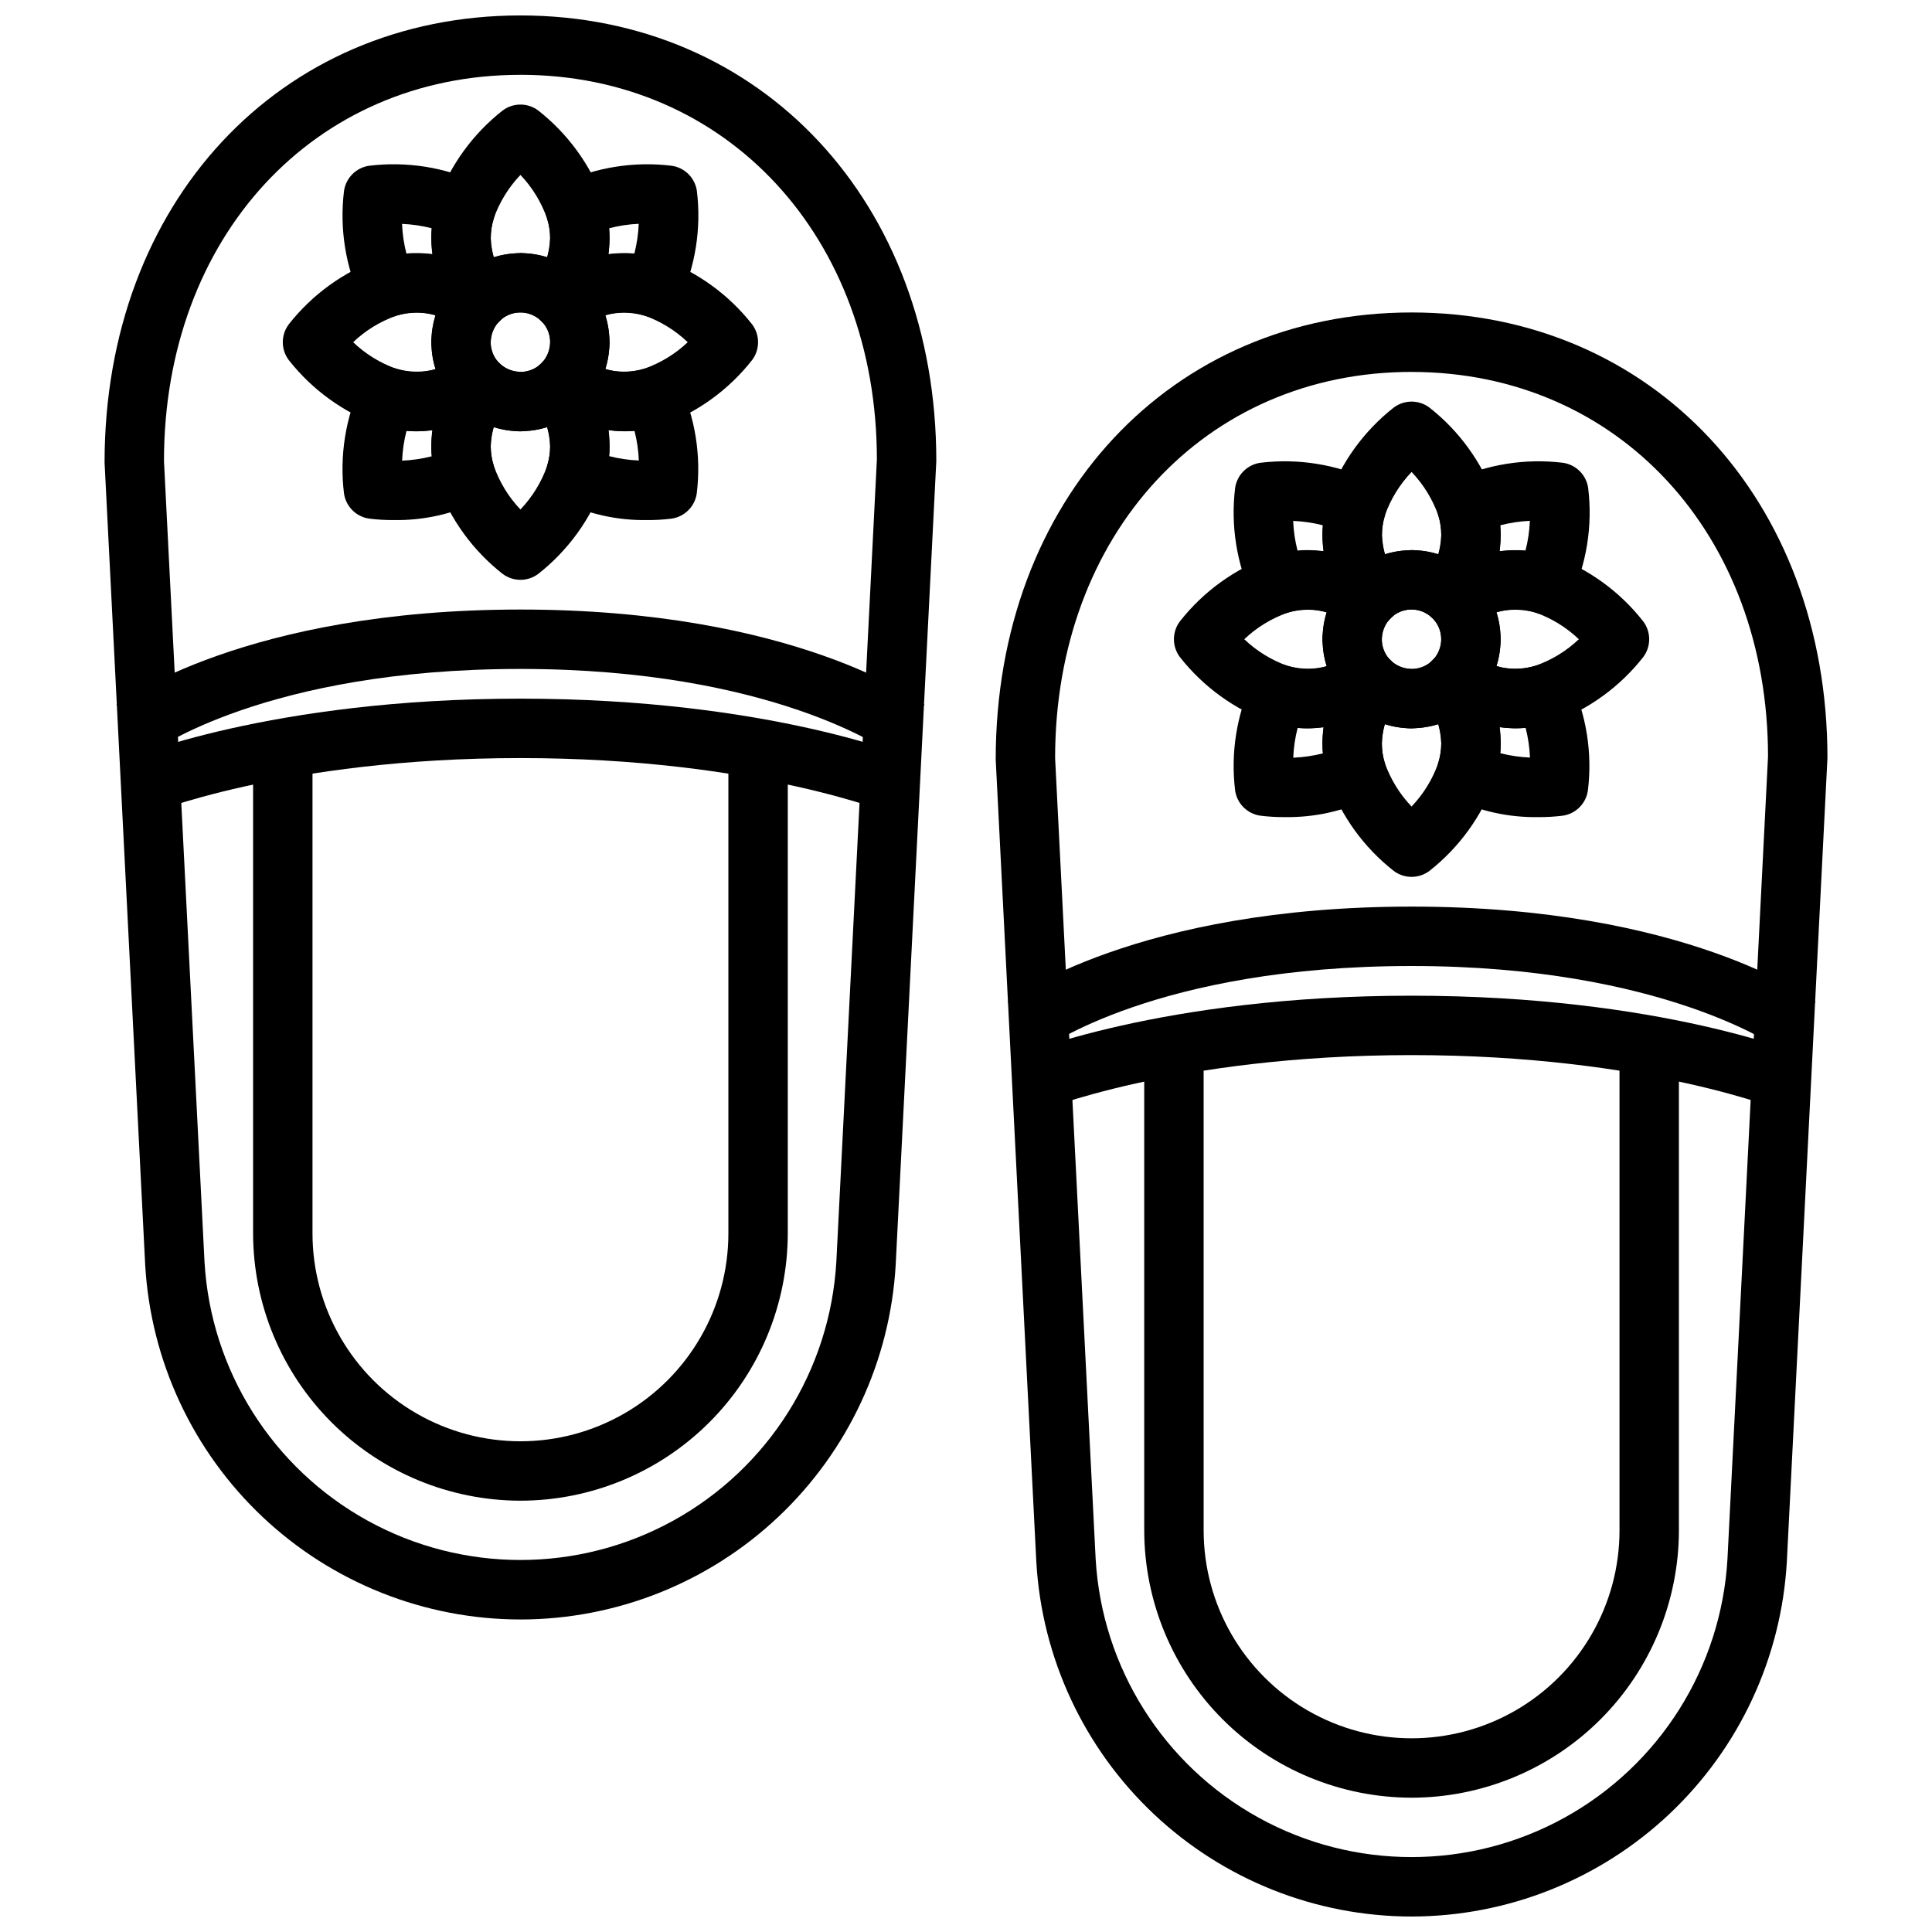<?xml version="1.0" encoding="UTF-8"?>
<!-- The Best Svg Icon site in the world: iconSvg.co, Visit us! https://iconsvg.co -->
<svg width="800px" height="800px" version="1.1" viewBox="144 144 512 512" xmlns="http://www.w3.org/2000/svg">
 <defs>
  <clipPath id="b">
   <path d="m407 226h222v425.9h-222z"/>
  </clipPath>
  <clipPath id="a">
   <path d="m171 148.09h222v425.91h-222z"/>
  </clipPath>
 </defs>
 <g clip-path="url(#b)">
  <path d="m518.08 651.9c-25.418-0.02-49.867-9.75-68.348-27.195-18.484-17.449-29.605-41.297-31.09-66.668l-10.77-212.75c0-68.809 46.352-118.48 110.21-118.48 63.859 0 110.21 49.664 110.21 118.08l-10.766 213.08c-1.473 25.387-12.586 49.25-31.07 66.711-18.484 17.457-42.945 27.195-68.371 27.219zm0-409.34c-54.734 0-94.465 43.035-94.465 102.34l10.746 212.29c1.684 28.754 18.008 54.629 43.23 68.535s55.816 13.895 81.031-0.031c25.211-13.926 41.516-39.812 43.176-68.566l10.746-212.62c0-58.906-39.73-101.94-94.465-101.94z"/>
 </g>
 <path d="m518.08 337.02c-0.426 0-0.898 0-1.355-0.055h0.004c-5.375-0.316-10.48-2.445-14.484-6.039-0.629-0.574-1.109-1.055-1.66-1.66h-0.004c-3.672-4.078-5.816-9.305-6.066-14.785-0.051-0.426-0.051-0.859-0.051-1.078 0-0.426 0-0.898 0.055-1.355h0.004c0.312-5.371 2.441-10.477 6.035-14.484 0.574-0.629 1.055-1.109 1.66-1.66 4.078-3.672 9.305-5.816 14.785-6.07 0.809-0.074 1.625-0.074 2.434 0 5.371 0.316 10.477 2.445 14.484 6.039 0.629 0.574 1.109 1.055 1.66 1.66 3.672 4.078 5.816 9.305 6.07 14.785 0 0.426 0.047 0.859 0.047 1.078s0 0.652-0.047 1.078c-0.25 5.473-2.387 10.688-6.047 14.762-0.574 0.629-1.055 1.109-1.66 1.66-4.078 3.672-9.301 5.816-14.785 6.07-0.426 0.055-0.855 0.055-1.078 0.055zm-7.871-23.617v0.426c0.094 1.828 0.824 3.57 2.062 4.918 1.41 1.469 3.32 2.359 5.352 2.496l0.457 0.031h0.426c1.832-0.094 3.57-0.824 4.922-2.062 1.469-1.41 2.356-3.32 2.492-5.352v-0.535c-0.031-4.144-3.277-7.555-7.414-7.793h-0.852c-1.828 0.094-3.57 0.824-4.918 2.062-1.469 1.41-2.359 3.32-2.496 5.352-0.031 0.172-0.031 0.316-0.031 0.457zm15.742-0.109v0.109h7.871z"/>
 <path d="m518.08 376.38c-1.703 0-3.359-0.555-4.723-1.574-7.891-6.195-13.887-14.473-17.316-23.898-1.027-3.219-1.559-6.574-1.578-9.953 0.137-7.195 2.363-14.199 6.402-20.16 1.25-1.934 3.289-3.219 5.57-3.523 2.285-0.305 4.586 0.41 6.301 1.949 1.348 1.238 3.09 1.969 4.918 2.062l0.426-0.008h0.426c1.832-0.094 3.57-0.824 4.922-2.062 1.711-1.539 4.012-2.254 6.297-1.949s4.32 1.59 5.574 3.523c4.039 5.961 6.262 12.969 6.398 20.168-0.02 3.375-0.551 6.723-1.574 9.938-3.43 9.43-9.43 17.715-17.32 23.914-1.359 1.02-3.019 1.574-4.723 1.574zm-7.086-40.469c-0.504 1.633-0.77 3.332-0.785 5.043-0.012 1.785 0.254 3.559 0.785 5.262 1.52 4.301 3.934 8.227 7.086 11.523 3.152-3.301 5.566-7.234 7.086-11.543 0.527-1.695 0.793-3.465 0.785-5.242-0.016-1.711-0.281-3.41-0.785-5.043-1.953 0.617-3.977 0.977-6.023 1.062-0.809 0.07-1.621 0.07-2.43 0-1.945-0.117-3.863-0.473-5.719-1.062z"/>
 <path d="m551.67 360.54c-7.852 0.137-15.625-1.582-22.688-5.019-3.359-1.766-4.984-5.68-3.856-9.305 0.543-1.703 0.824-3.477 0.824-5.262-0.164-4.176-1.531-8.219-3.934-11.641-2.09-3.246-1.52-7.523 1.344-10.109 2.68-2.996 7.066-3.754 10.598-1.832 4.836 3.625 11.098 4.766 16.902 3.078 3.625-1.129 7.539 0.496 9.305 3.856 4.254 9.102 5.863 19.211 4.644 29.184-0.496 3.461-3.215 6.18-6.676 6.676-2.144 0.266-4.305 0.391-6.465 0.375zm-10.086-16.941h0.004c2.574 0.664 5.215 1.051 7.871 1.16-0.109-2.66-0.496-5.297-1.156-7.875-2.285 0.191-4.586 0.137-6.859-0.164 0.176 1.406 0.262 2.82 0.254 4.234 0 0.883 0 1.766-0.109 2.644z"/>
 <path d="m528.67 309.63c-1.934 0-3.801-0.711-5.242-2-1.348-1.25-3.086-1.992-4.922-2.094h-0.852c-1.828 0.094-3.57 0.824-4.918 2.062-1.715 1.539-4.016 2.254-6.301 1.949-2.281-0.305-4.32-1.59-5.57-3.523-4.043-5.961-6.266-12.969-6.402-20.168 0.02-3.375 0.551-6.723 1.578-9.938 3.426-9.43 9.426-17.715 17.316-23.914 2.801-2.098 6.648-2.098 9.445 0 7.891 6.195 13.891 14.473 17.32 23.898 1.027 3.219 1.559 6.574 1.574 9.953-0.137 7.195-2.359 14.199-6.398 20.16-1.25 1.938-3.281 3.231-5.566 3.543-0.352 0.047-0.707 0.07-1.062 0.07zm-9.234-19.781v-0.004c1.953 0.109 3.883 0.465 5.746 1.055 0.5-1.633 0.758-3.332 0.77-5.043 0.012-1.785-0.254-3.559-0.785-5.262-1.516-4.301-3.934-8.227-7.086-11.523-3.152 3.301-5.566 7.234-7.086 11.543-0.527 1.695-0.793 3.465-0.785 5.242 0.016 1.711 0.281 3.41 0.785 5.043 1.953-0.617 3.977-0.977 6.023-1.062 0.805-0.074 1.613-0.07 2.418 0.008z"/>
 <path d="m506.43 310.69c-1.512 0-2.988-0.438-4.262-1.254-4.832-3.633-11.098-4.773-16.898-3.078-3.629 1.129-7.539-0.496-9.305-3.856-4.254-9.102-5.863-19.211-4.644-29.184 0.496-3.461 3.215-6.18 6.676-6.676 9.969-1.211 20.078 0.398 29.18 4.644 3.363 1.766 4.984 5.68 3.859 9.305-0.535 1.703-0.797 3.477-0.789 5.262 0.164 4.176 1.531 8.219 3.938 11.641 2.086 3.246 1.52 7.523-1.348 10.109l-0.488 0.488c-1.512 1.672-3.664 2.617-5.918 2.598zm-15.902-20.902c1.406 0.004 2.816 0.094 4.211 0.277-0.184-1.398-0.273-2.805-0.277-4.211 0-0.883 0-1.762 0.109-2.644h0.004c-2.578-0.664-5.215-1.051-7.875-1.16 0.109 2.66 0.496 5.297 1.16 7.875 0.902-0.137 1.785-0.137 2.668-0.137z"/>
 <path d="m545.63 337.02c-7.199-0.137-14.203-2.359-20.164-6.402-1.934-1.25-3.219-3.289-3.523-5.57-0.301-2.285 0.41-4.586 1.949-6.301 1.238-1.352 1.965-3.09 2.055-4.918v-0.426-0.426c-0.094-1.828-0.82-3.57-2.062-4.918-1.539-1.715-2.25-4.016-1.949-6.301 0.305-2.281 1.59-4.32 3.523-5.57 8.762-6.144 19.848-7.934 30.098-4.867 9.438 3.441 17.727 9.453 23.922 17.359 2.098 2.797 2.098 6.648 0 9.445-6.195 7.891-14.473 13.891-23.898 17.32-3.219 1.027-6.574 1.559-9.949 1.574zm-5.047-16.531c3.356 1.047 6.957 1.027 10.305-0.055 4.297-1.5 8.223-3.898 11.523-7.031-3.301-3.152-7.234-5.566-11.539-7.086-3.344-1.078-6.938-1.094-10.289-0.047 0.617 1.953 0.973 3.977 1.062 6.023 0 0.426 0.047 0.859 0.047 1.078 0 0.426 0 0.898-0.055 1.355-0.109 1.957-0.465 3.891-1.055 5.762z"/>
 <path d="m529.73 310.69c-2.231 0-4.356-0.945-5.852-2.598-2.996-2.68-3.754-7.066-1.832-10.598 2.391-3.426 3.746-7.465 3.902-11.641 0.012-1.785-0.254-3.559-0.785-5.262-1.125-3.625 0.496-7.539 3.856-9.305 9.102-4.246 19.211-5.856 29.184-4.644 3.461 0.496 6.18 3.215 6.676 6.676 1.219 9.973-0.391 20.082-4.644 29.184-1.766 3.359-5.68 4.984-9.305 3.856-5.805-1.699-12.07-0.559-16.902 3.078-1.281 0.824-2.773 1.262-4.297 1.254zm11.855-27.48c0.078 0.883 0.109 1.762 0.109 2.644-0.004 1.406-0.094 2.812-0.277 4.211 2.273-0.301 4.574-0.355 6.859-0.168 0.66-2.574 1.047-5.211 1.156-7.871-2.652 0.117-5.281 0.516-7.848 1.184z"/>
 <path d="m490.53 337.02c-3.371-0.02-6.723-0.551-9.934-1.574-9.434-3.43-17.715-9.43-23.918-17.32-2.098-2.797-2.098-6.648 0-9.445 6.195-7.891 14.473-13.891 23.902-17.32 10.25-3.09 21.352-1.301 30.109 4.859 1.934 1.25 3.223 3.289 3.523 5.57 0.305 2.285-0.41 4.586-1.949 6.301-1.238 1.348-1.969 3.09-2.062 4.918v0.426 0.426c0.094 1.828 0.824 3.57 2.062 4.918 1.539 1.715 2.254 4.016 1.949 6.301-0.301 2.281-1.59 4.32-3.523 5.57-5.961 4.031-12.965 6.242-20.16 6.371zm-16.781-23.617h-0.004c3.305 3.152 7.238 5.566 11.543 7.086 3.34 1.086 6.938 1.102 10.289 0.047-0.621-1.953-0.98-3.977-1.062-6.023-0.051-0.457-0.051-0.891-0.051-1.109s0-0.652 0.047-1.078h0.004c0.082-2.047 0.441-4.07 1.062-6.023-3.359-1.055-6.961-1.035-10.305 0.055-4.301 1.508-8.227 3.906-11.527 7.047z"/>
 <path d="m484.49 360.54c-2.172 0.02-4.34-0.109-6.492-0.375-3.461-0.496-6.18-3.215-6.676-6.676-1.219-9.973 0.391-20.082 4.644-29.184 1.766-3.359 5.676-4.984 9.305-3.856 5.805 1.688 12.062 0.547 16.898-3.078 3.246-2.09 7.523-1.52 10.109 1.344 2.996 2.68 3.754 7.066 1.836 10.598-2.394 3.426-3.75 7.465-3.906 11.641-0.012 1.785 0.254 3.559 0.785 5.262 1.129 3.625-0.492 7.539-3.856 9.305-7.051 3.43-14.809 5.148-22.648 5.019zm3.394-23.617v0.004c-0.664 2.574-1.051 5.211-1.16 7.871 2.66-0.109 5.297-0.496 7.875-1.156-0.137-0.922-0.137-1.805-0.137-2.688 0.004-1.406 0.094-2.812 0.277-4.211-2.273 0.301-4.57 0.355-6.856 0.168z"/>
 <path d="m615.69 422.04c-0.266-0.195-30.777-22.039-97.613-22.039-67.441 0-97.32 21.82-97.613 22.043l-9.445-12.594c1.371-1.031 34.426-25.191 107.06-25.191 72.637 0 105.69 24.16 107.06 25.191z"/>
 <path d="m617.34 438.73c-0.352-0.16-36.523-15.117-99.258-15.117-62.73 0-98.902 14.957-99.258 15.113l-6.164-14.484c1.566-0.668 39.18-16.371 105.42-16.371s103.86 15.703 105.42 16.375z"/>
 <path d="m518.08 620.41c-18.781-0.023-36.789-7.492-50.07-20.773-13.281-13.285-20.754-31.289-20.777-50.074v-125.95h15.742l0.004 125.95c0 19.688 10.5 37.879 27.551 47.723 17.047 9.844 38.055 9.844 55.105 0 17.047-9.844 27.551-28.035 27.551-47.723v-125.95h15.742v125.95c-0.023 18.785-7.492 36.789-20.773 50.074-13.281 13.281-31.289 20.75-50.074 20.773z"/>
 <g clip-path="url(#a)">
  <path d="m281.92 573.18c-25.418-0.02-49.867-9.75-68.352-27.195-18.48-17.449-29.602-41.297-31.086-66.672l-10.77-212.75c0-68.809 46.348-118.47 110.21-118.47s110.21 49.664 110.21 118.08l-10.766 213.08c-1.473 25.383-12.59 49.246-31.074 66.707-18.484 17.461-42.941 27.199-68.367 27.223zm0-409.35c-54.734 0-94.465 43.039-94.465 102.34l10.746 212.29c1.684 28.75 18.008 54.629 43.23 68.535 25.223 13.902 55.816 13.891 81.031-0.031 25.211-13.926 41.512-39.816 43.176-68.57l10.746-212.62c0-58.906-39.73-101.95-94.465-101.95z"/>
 </g>
 <path d="m281.92 258.3c-0.426 0-0.898 0-1.355-0.055-5.371-0.316-10.477-2.445-14.484-6.035-0.629-0.574-1.109-1.055-1.66-1.66v-0.004c-3.672-4.074-5.816-9.301-6.07-14.781-0.047-0.426-0.047-0.859-0.047-1.078 0-0.426 0-0.898 0.055-1.355 0.316-5.371 2.445-10.48 6.039-14.484 0.574-0.629 1.055-1.109 1.66-1.66 4.078-3.672 9.305-5.816 14.785-6.07 0.809-0.078 1.625-0.078 2.434 0 5.371 0.316 10.477 2.445 14.484 6.039 0.629 0.574 1.109 1.055 1.66 1.66 3.672 4.078 5.816 9.301 6.07 14.785 0 0.426 0.047 0.859 0.047 1.078s0 0.652-0.047 1.078c-0.25 5.469-2.387 10.684-6.047 14.758-0.574 0.629-1.055 1.109-1.66 1.66-4.078 3.676-9.305 5.82-14.785 6.07-0.426 0.055-0.859 0.055-1.078 0.055zm-7.871-23.617v0.426c0.094 1.832 0.824 3.57 2.062 4.922 1.41 1.469 3.32 2.359 5.352 2.496l0.457 0.031h0.426c1.828-0.094 3.57-0.824 4.918-2.062 1.469-1.414 2.359-3.32 2.496-5.352 0-0.18 0-0.363 0.039-0.535v-0.004c-0.035-4.156-3.301-7.57-7.453-7.793h-0.852c-1.828 0.094-3.57 0.824-4.918 2.062-1.469 1.414-2.359 3.32-2.496 5.356-0.031 0.172-0.031 0.312-0.031 0.457zm15.742-0.109v0.113h7.871z"/>
 <path d="m281.92 297.66c-1.703 0-3.359-0.555-4.723-1.578-7.891-6.191-13.891-14.473-17.32-23.898-1.027-3.215-1.559-6.57-1.574-9.949 0.137-7.199 2.359-14.203 6.402-20.16 1.246-1.941 3.277-3.234 5.562-3.547 2.285-0.309 4.59 0.395 6.309 1.934 1.348 1.238 3.09 1.969 4.918 2.062l0.426 0.031h0.426c1.828-0.094 3.57-0.824 4.918-2.062 1.719-1.539 4.023-2.242 6.309-1.934 2.285 0.312 4.316 1.605 5.562 3.547 4.035 5.949 6.258 12.941 6.402 20.129-0.02 3.371-0.551 6.723-1.574 9.934-3.43 9.434-9.43 17.715-17.32 23.914-1.363 1.023-3.019 1.578-4.723 1.578zm-7.086-40.469v-0.004c-0.504 1.637-0.77 3.336-0.785 5.047 0.004 1.785 0.281 3.559 0.824 5.258 1.508 4.297 3.906 8.227 7.047 11.523 3.152-3.301 5.566-7.234 7.086-11.539 0.527-1.695 0.793-3.465 0.785-5.242-0.016-1.711-0.281-3.41-0.785-5.047-1.953 0.621-3.977 0.977-6.023 1.062-0.809 0.078-1.625 0.078-2.434 0-1.941-0.113-3.859-0.473-5.715-1.062z"/>
 <path d="m315.51 281.82c-7.852 0.137-15.625-1.586-22.688-5.023-3.359-1.766-4.984-5.68-3.856-9.305 0.543-1.699 0.824-3.473 0.824-5.258-0.164-4.18-1.531-8.223-3.934-11.645-2.09-3.242-1.52-7.523 1.344-10.105 2.68-2.996 7.066-3.758 10.598-1.836 4.836 3.633 11.098 4.769 16.898 3.078 3.629-1.125 7.543 0.496 9.309 3.859 4.25 9.098 5.859 19.211 4.644 29.18-0.496 3.461-3.219 6.18-6.676 6.676-2.144 0.27-4.305 0.395-6.465 0.379zm-10.086-16.941h0.004c2.574 0.66 5.215 1.051 7.871 1.156-0.109-2.656-0.496-5.293-1.156-7.871-2.285 0.191-4.586 0.137-6.859-0.164 0.176 1.402 0.262 2.82 0.254 4.234 0 0.883 0 1.762-0.109 2.644z"/>
 <path d="m292.51 230.91c-1.938 0-3.801-0.711-5.246-2-1.344-1.25-3.086-1.988-4.918-2.094h-0.852c-1.828 0.094-3.57 0.824-4.918 2.062-1.719 1.539-4.023 2.246-6.309 1.934-2.285-0.309-4.316-1.605-5.562-3.547-4.035-5.949-6.258-12.941-6.402-20.129 0.02-3.371 0.551-6.723 1.574-9.934 3.43-9.43 9.43-17.715 17.32-23.914 2.797-2.102 6.648-2.102 9.445 0 7.891 6.195 13.891 14.473 17.32 23.898 1.027 3.219 1.559 6.574 1.574 9.949-0.137 7.199-2.359 14.203-6.402 20.16-1.246 1.941-3.281 3.234-5.562 3.543-0.355 0.047-0.707 0.07-1.062 0.07zm-9.234-19.781c1.949 0.109 3.883 0.465 5.746 1.055 0.5-1.637 0.758-3.336 0.77-5.047 0-1.785-0.281-3.559-0.824-5.258-1.504-4.297-3.906-8.227-7.047-11.523-3.152 3.301-5.566 7.234-7.086 11.539-0.527 1.699-0.793 3.465-0.785 5.242 0.016 1.711 0.281 3.41 0.785 5.047 1.953-0.621 3.977-0.977 6.023-1.062 0.805-0.074 1.613-0.07 2.418 0.008z"/>
 <path d="m270.27 231.97c-1.508 0-2.988-0.434-4.258-1.25-4.832-3.629-11.098-4.769-16.898-3.078-3.629 1.125-7.543-0.496-9.305-3.856-4.254-9.102-5.863-19.215-4.644-29.184 0.496-3.461 3.215-6.18 6.672-6.676 9.973-1.215 20.082 0.395 29.184 4.644 3.359 1.766 4.984 5.68 3.856 9.305-0.543 1.699-0.82 3.473-0.824 5.258 0.164 4.18 1.531 8.223 3.934 11.645 2.09 3.242 1.52 7.523-1.344 10.105l-0.488 0.488c-1.5 1.664-3.641 2.609-5.883 2.598zm-15.898-20.898c1.406 0 2.812 0.094 4.211 0.273-0.184-1.395-0.273-2.801-0.277-4.211 0-0.883 0-1.762 0.109-2.644h0.004c-2.578-0.66-5.215-1.047-7.875-1.156 0.109 2.656 0.496 5.297 1.16 7.871 0.902-0.133 1.785-0.133 2.668-0.133z"/>
 <path d="m309.47 258.3c-7.195-0.137-14.199-2.359-20.16-6.398-1.934-1.254-3.219-3.289-3.523-5.574-0.301-2.281 0.41-4.586 1.949-6.297 1.238-1.352 1.965-3.09 2.055-4.922v-0.426-0.426 0.004c-0.094-1.832-0.82-3.57-2.062-4.922-1.539-1.711-2.25-4.016-1.949-6.297 0.305-2.285 1.59-4.32 3.523-5.574 8.766-6.133 19.859-7.91 30.105-4.824 9.43 3.43 17.715 9.426 23.914 17.316 2.098 2.801 2.098 6.648 0 9.449-6.195 7.891-14.473 13.887-23.898 17.316-3.219 1.027-6.574 1.559-9.953 1.574zm-5.047-16.531h0.004c3.356 1.051 6.957 1.031 10.305-0.055 4.293-1.5 8.223-3.894 11.523-7.027-3.301-3.152-7.234-5.57-11.539-7.086-3.344-1.074-6.938-1.09-10.289-0.047 0.613 1.953 0.973 3.977 1.062 6.019 0 0.426 0.047 0.859 0.047 1.078 0 0.426 0 0.898-0.055 1.355-0.109 1.957-0.465 3.894-1.055 5.762z"/>
 <path d="m293.57 231.97c-2.231 0.004-4.356-0.941-5.852-2.598-3.004-2.668-3.777-7.059-1.863-10.594 2.402-3.422 3.769-7.465 3.934-11.645 0-1.785-0.281-3.559-0.824-5.258-1.129-3.625 0.496-7.539 3.856-9.305 9.102-4.25 19.211-5.856 29.184-4.644 3.461 0.496 6.18 3.215 6.676 6.676 1.215 9.969-0.395 20.082-4.644 29.184-1.766 3.359-5.68 4.981-9.305 3.856-5.805-1.691-12.066-0.551-16.902 3.078-1.27 0.816-2.75 1.25-4.258 1.25zm11.855-27.48c0.078 0.883 0.109 1.762 0.109 2.644-0.004 1.41-0.094 2.816-0.277 4.211 2.273-0.297 4.574-0.352 6.859-0.164 0.66-2.574 1.047-5.215 1.156-7.871-2.652 0.117-5.281 0.512-7.848 1.18z"/>
 <path d="m254.37 258.3c-3.375-0.016-6.723-0.547-9.938-1.574-9.43-3.43-17.715-9.426-23.914-17.316-2.098-2.801-2.098-6.648 0-9.449 6.195-7.887 14.473-13.887 23.898-17.316 10.254-3.086 21.352-1.297 30.113 4.856 1.934 1.254 3.219 3.289 3.523 5.574 0.305 2.285-0.41 4.586-1.949 6.297-1.238 1.352-1.969 3.09-2.062 4.922v0.426 0.426c0.094 1.828 0.824 3.566 2.062 4.918 1.539 1.715 2.254 4.016 1.949 6.297-0.305 2.285-1.59 4.32-3.523 5.574-5.965 4.027-12.965 6.242-20.16 6.367zm-16.781-23.617-0.004 0.004c3.301 3.152 7.234 5.566 11.543 7.082 3.34 1.086 6.938 1.105 10.285 0.047-0.617-1.949-0.977-3.977-1.062-6.019-0.047-0.457-0.047-0.891-0.047-1.109s0-0.652 0.047-1.078c0.086-2.047 0.445-4.074 1.062-6.023-3.356-1.062-6.957-1.043-10.301 0.055-4.301 1.504-8.227 3.906-11.527 7.047z"/>
 <path d="m248.33 281.82c-2.172 0.016-4.34-0.109-6.496-0.379-3.457-0.496-6.176-3.215-6.672-6.676-1.219-9.969 0.391-20.082 4.644-29.18 1.762-3.363 5.676-4.984 9.305-3.859 5.801 1.691 12.066 0.555 16.898-3.078 3.246-2.086 7.523-1.52 10.109 1.348 2.996 2.68 3.754 7.066 1.832 10.594-2.391 3.426-3.746 7.469-3.902 11.645 0.004 1.785 0.281 3.559 0.824 5.258 1.129 3.625-0.496 7.539-3.856 9.305-7.062 3.438-14.836 5.16-22.688 5.023zm3.394-23.617c-0.664 2.578-1.051 5.215-1.16 7.871 2.66-0.105 5.297-0.496 7.875-1.156-0.137-0.922-0.137-1.801-0.137-2.684 0.004-1.41 0.094-2.816 0.277-4.211-2.273 0.301-4.574 0.359-6.856 0.164z"/>
 <path d="m379.53 343.32c-0.27-0.195-30.781-22.043-97.613-22.043-67.438 0-97.32 21.82-97.613 22.043l-9.445-12.594c1.367-1.031 34.422-25.191 107.06-25.191s105.69 24.16 107.06 25.191z"/>
 <path d="m381.18 360.01c-0.355-0.156-36.527-15.113-99.258-15.113s-98.902 14.957-99.258 15.113l-6.164-14.484c1.566-0.629 39.18-16.375 105.42-16.375 66.242 0 103.86 15.742 105.42 16.375z"/>
 <path d="m281.92 541.7c-18.781-0.023-36.789-7.496-50.07-20.777s-20.754-31.289-20.777-50.07v-125.95h15.742v125.95c0 19.688 10.504 37.879 27.555 47.719 17.047 9.844 38.055 9.844 55.102 0 17.051-9.84 27.555-28.031 27.555-47.719v-125.95h15.742v125.95c-0.023 18.781-7.492 36.789-20.777 50.07-13.281 13.281-31.285 20.754-50.07 20.777z"/>
</svg>